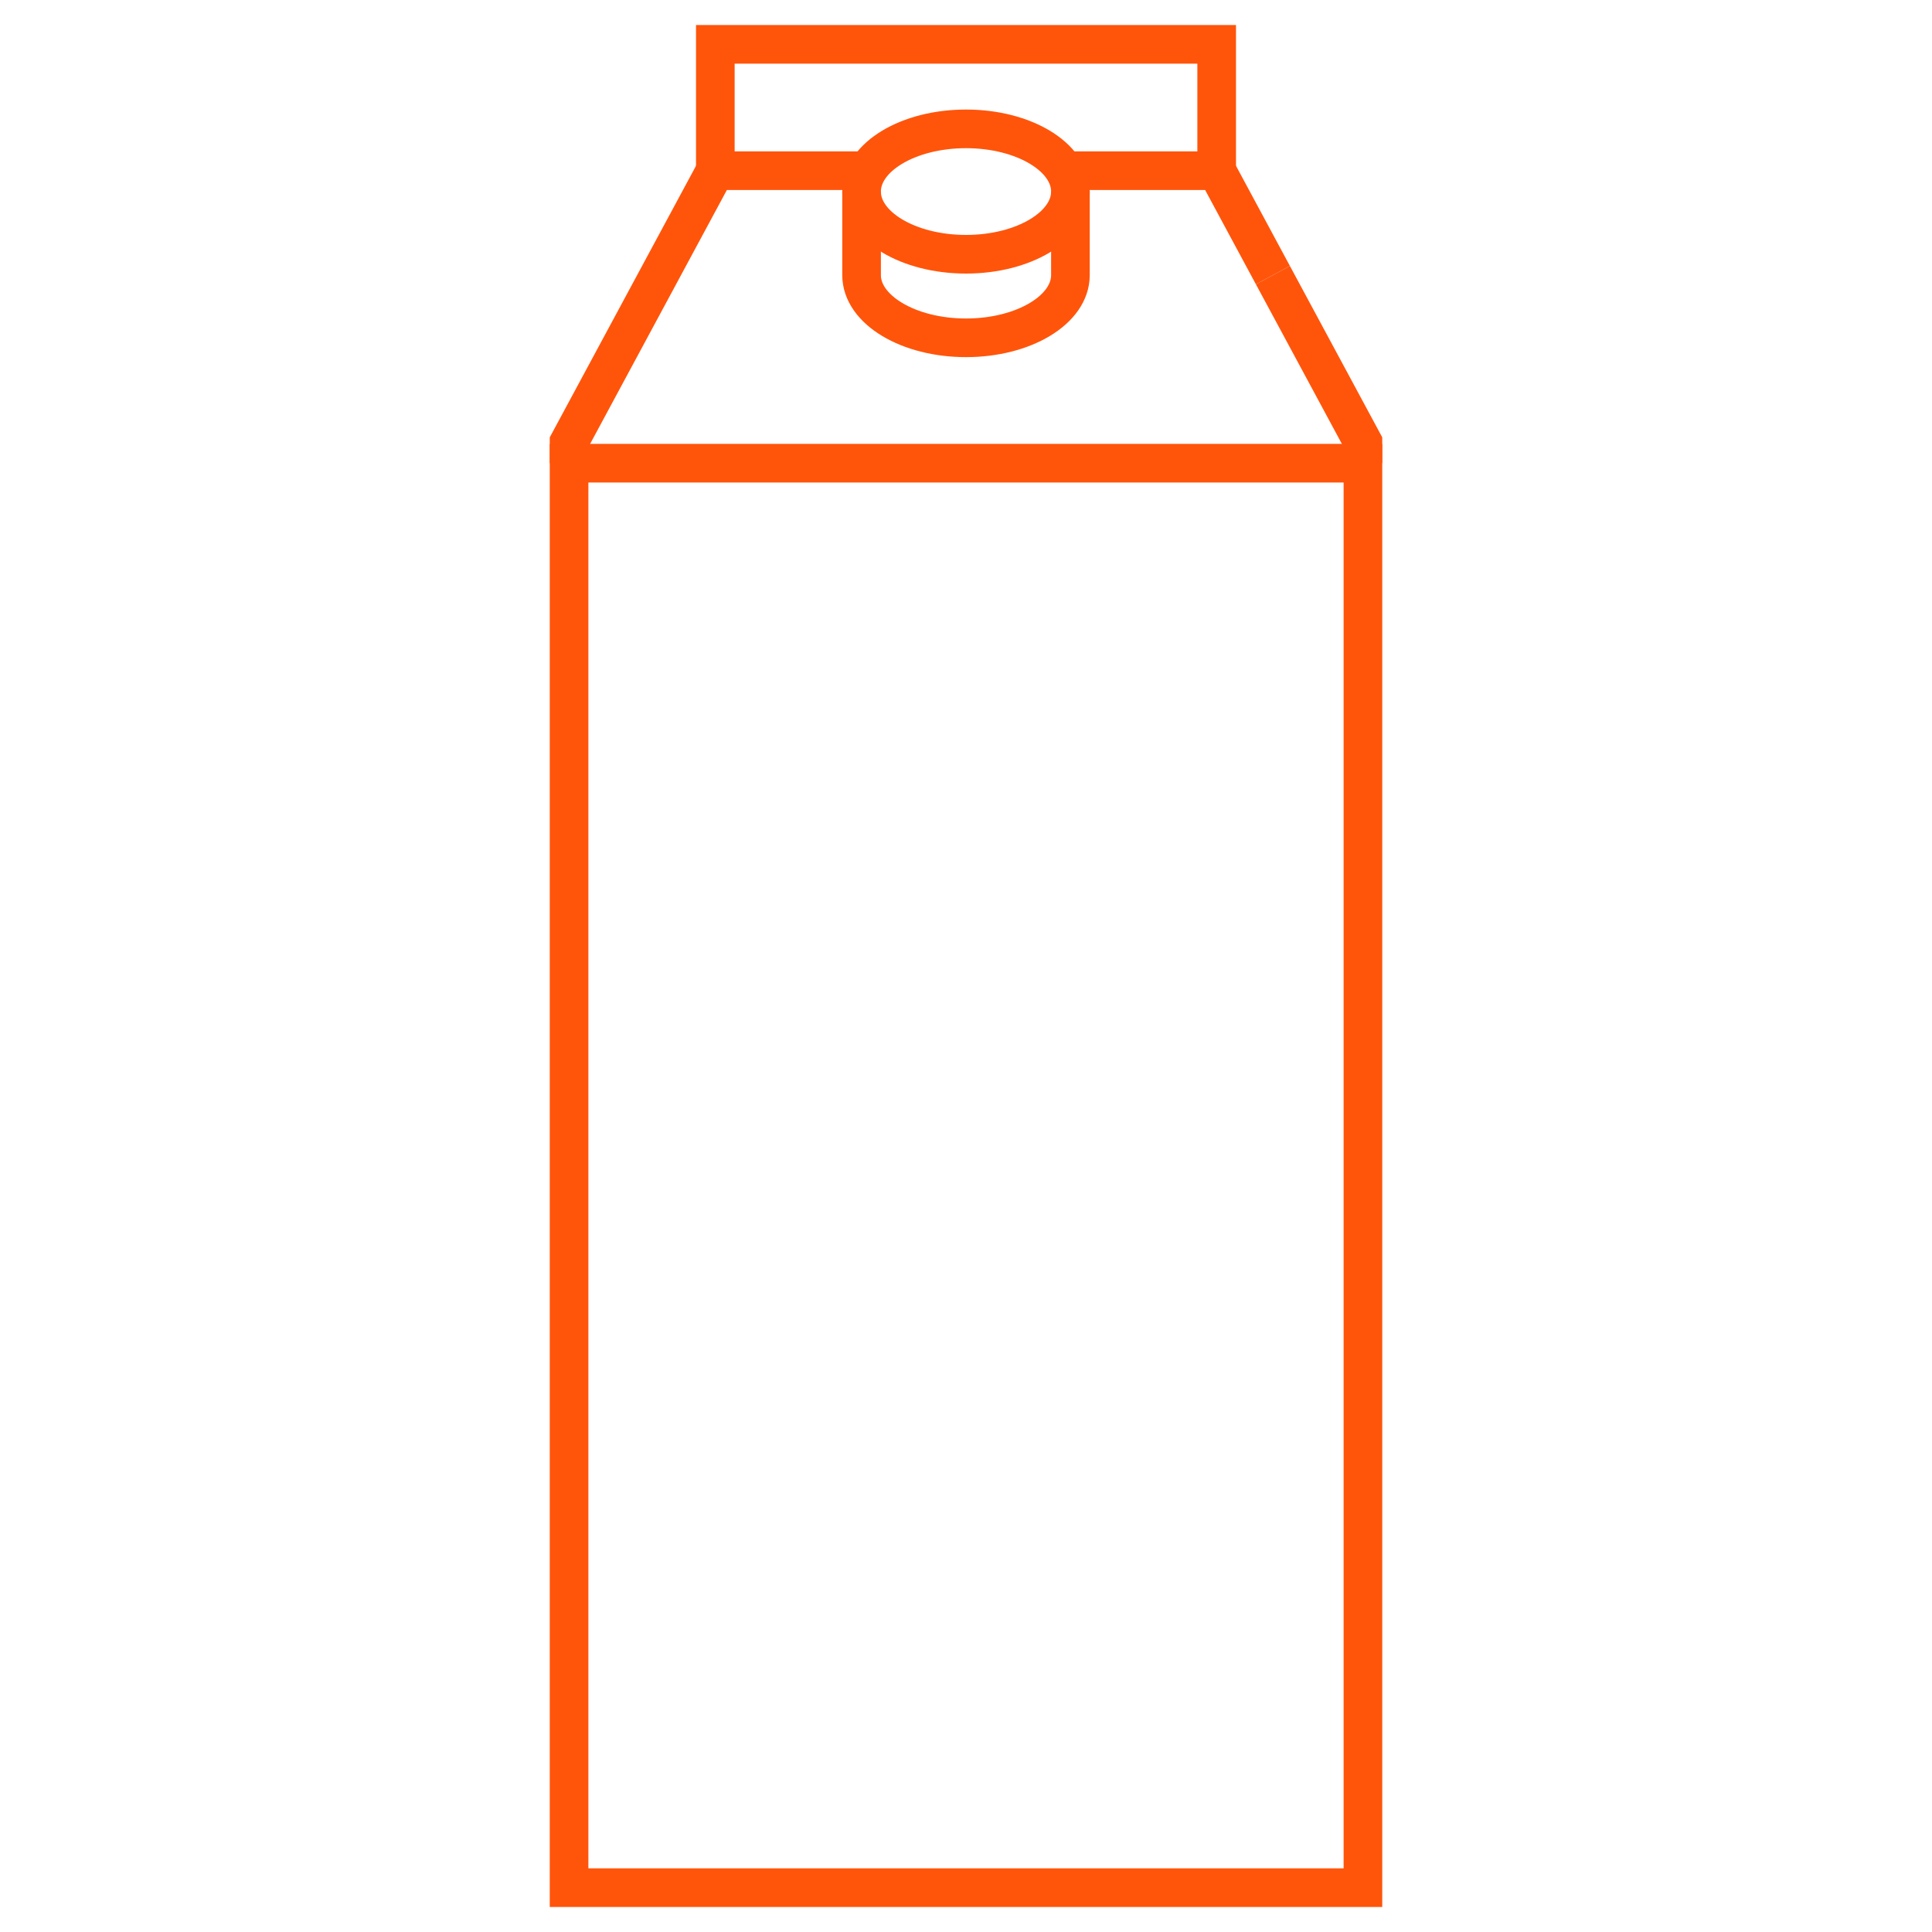 <?xml version="1.0" encoding="UTF-8"?>
<svg id="Capa_1" xmlns="http://www.w3.org/2000/svg" width="200" height="200" version="1.1" viewBox="0 0 200 200">
  <!-- Generator: Adobe Illustrator 29.5.1, SVG Export Plug-In . SVG Version: 2.1.0 Build 141)  -->
  <defs>
    <style>
      .st0 {
        fill: none;
        stroke: #ff550b;
        stroke-miterlimit: 10.01;
        stroke-width: 4px;
      }
    </style>
  </defs>
  <polyline class="st0" points="128.37 195.41 58.91 195.41 58.91 47.95 141.09 47.95 141.09 195.41 125.95 195.41"/>
  <polyline class="st0" points="131.77 28.48 141.09 45.78 141.09 47.95"/>
  <polyline class="st0" points="110.2 17.67 125.95 17.67 131.77 28.48"/>
  <polyline class="st0" points="58.91 47.95 58.91 45.78 74.05 17.67 89.8 17.67"/>
  <g>
    <ellipse class="st0" cx="100" cy="19.83" rx="10.81" ry="6.49"/>
    <path class="st0" d="M89.19,19.83v8.65c0,3.58,4.84,6.49,10.81,6.49s10.81-2.9,10.81-6.49v-8.65"/>
  </g>
  <polyline class="st0" points="74.05 17.67 74.05 4.59 125.95 4.59 125.95 17.67"/>
</svg>